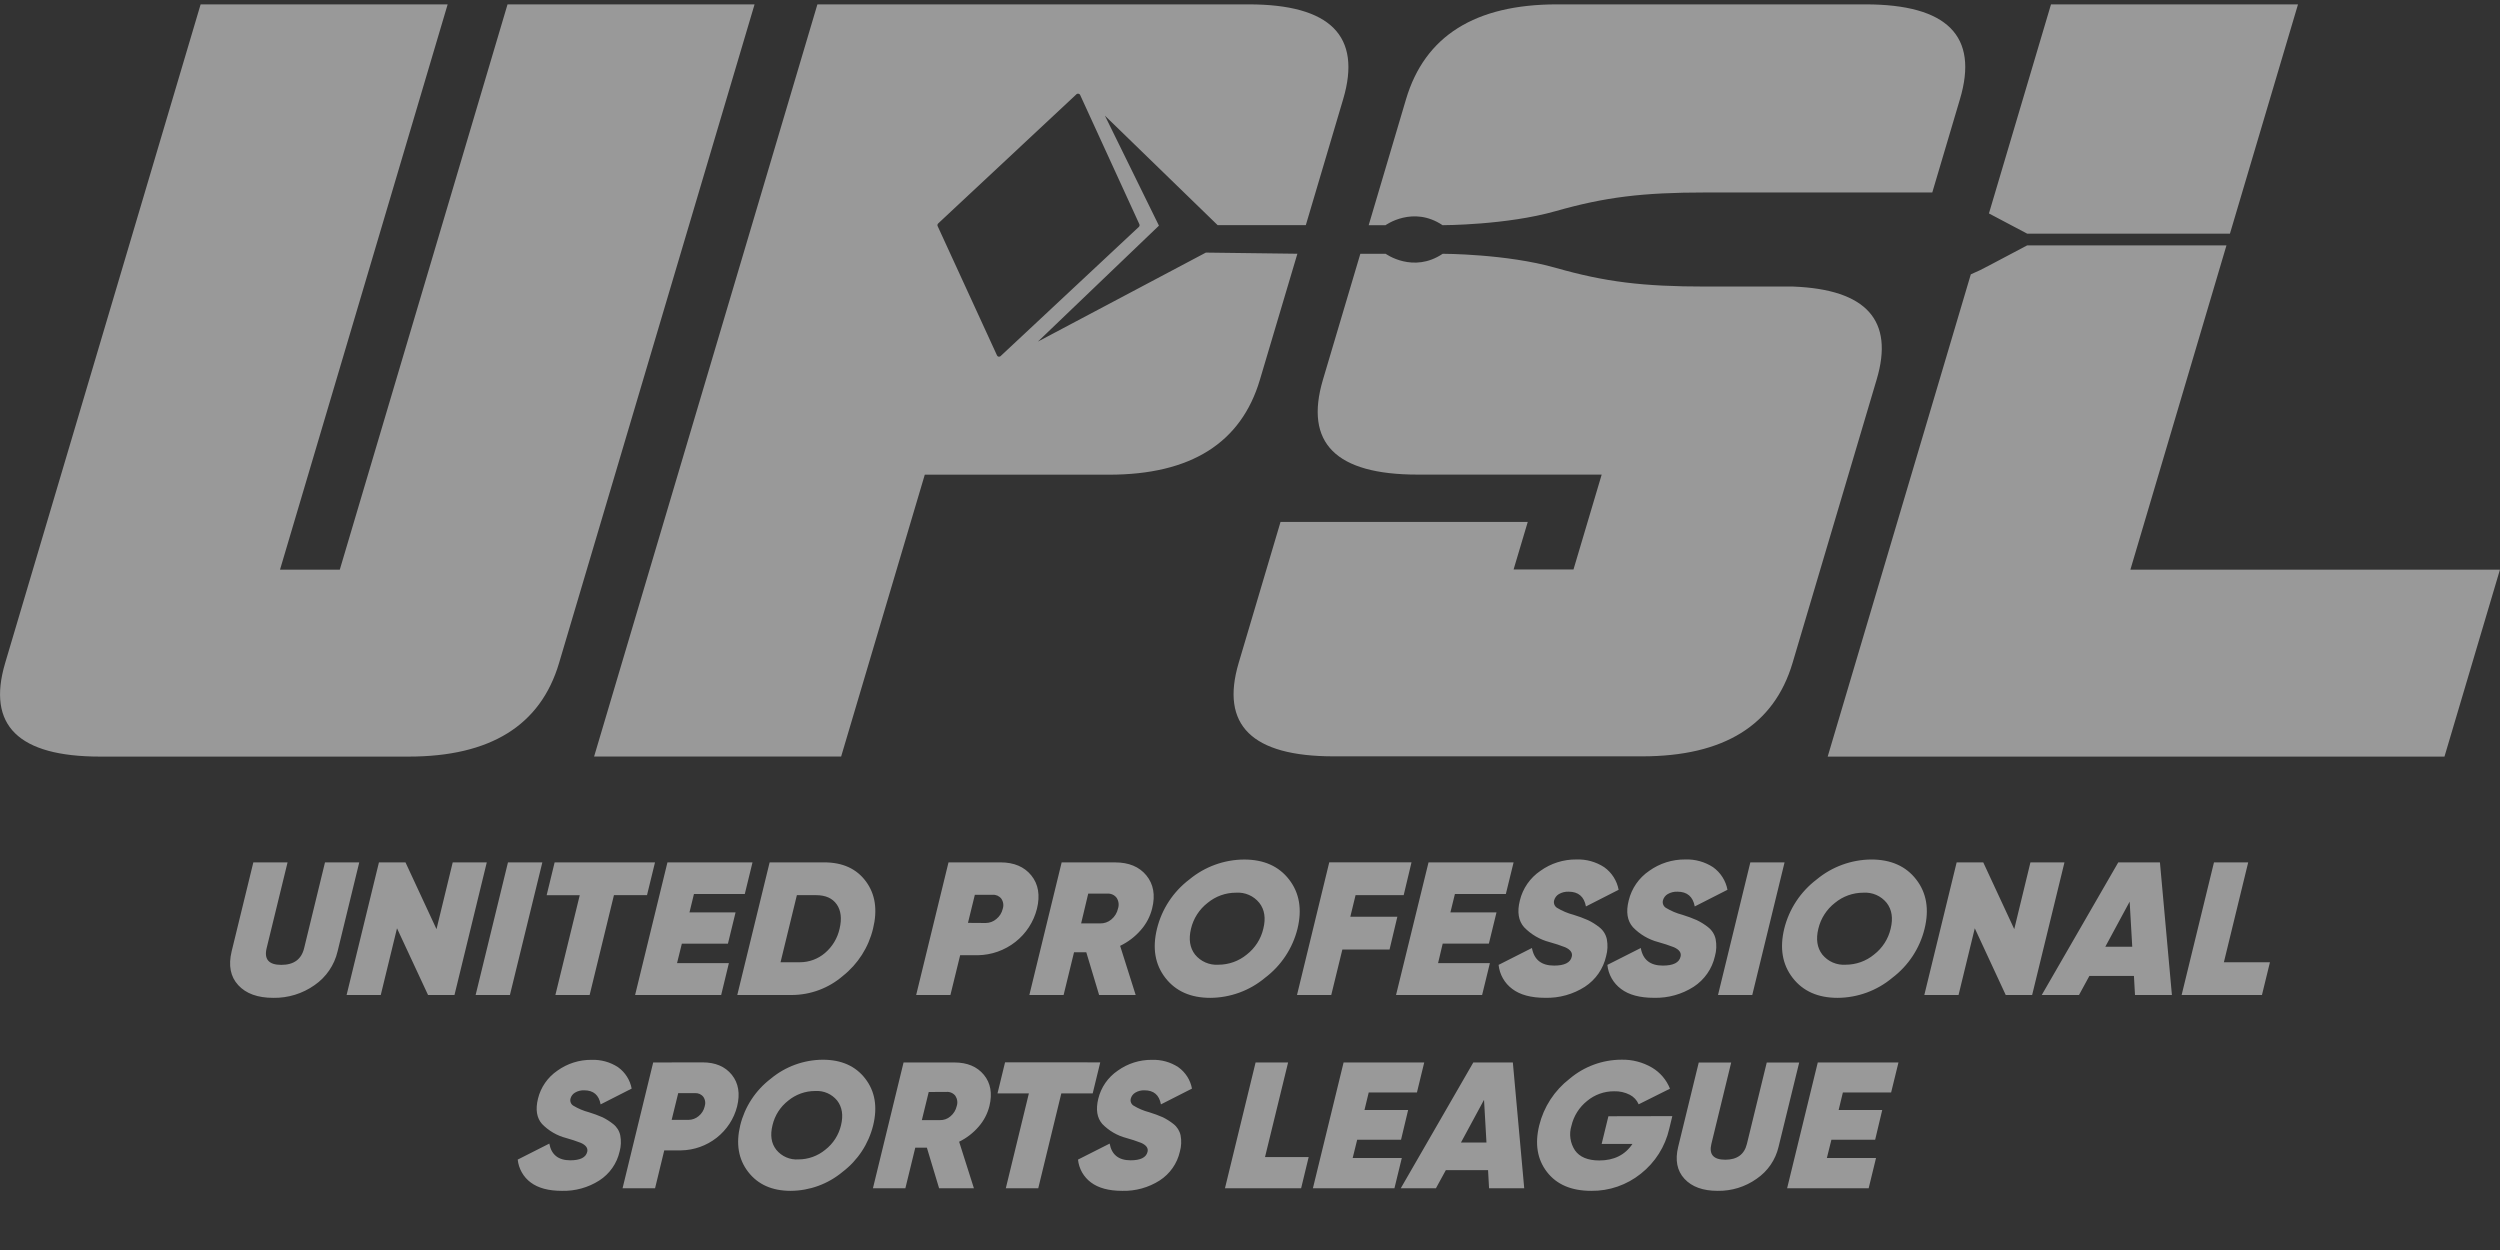 <svg width="80" height="40" viewBox="0 0 80 40" fill="none" xmlns="http://www.w3.org/2000/svg">
<rect x="0" y="0" width="80" height="40" fill="#333333" stroke="none"/>
<path d="M10.065 31.525C9.679 31.797 9.217 31.939 8.745 31.931C8.247 31.931 7.873 31.796 7.624 31.525C7.374 31.255 7.304 30.895 7.412 30.445L8.107 27.596H9.202L8.532 30.342C8.446 30.698 8.602 30.876 9.002 30.876C9.402 30.876 9.645 30.699 9.732 30.342L10.4 27.596H11.496L10.802 30.446C10.699 30.885 10.436 31.269 10.065 31.525ZM14.487 27.596H15.577L14.543 31.841H13.698L12.704 29.705L12.184 31.841H11.091L12.126 27.597H12.976L13.968 29.733L14.487 27.596ZM16.256 27.596H17.355L16.317 31.841H15.22L16.255 27.596H16.256ZM20.96 27.596L20.704 28.645H19.646L18.868 31.841H17.772L18.552 28.646H17.493L17.748 27.597H20.961L20.96 27.596ZM21.665 30.821H23.324L23.077 31.841H20.323L21.358 27.597H24.08L23.833 28.609H22.206L22.063 29.197H23.538L23.294 30.197H21.819L21.665 30.821ZM26.375 27.596C26.965 27.596 27.41 27.799 27.71 28.206C28.01 28.612 28.085 29.116 27.937 29.718C27.793 30.316 27.453 30.848 26.971 31.23C26.518 31.621 25.94 31.837 25.341 31.84H23.593L24.628 27.597L26.375 27.596ZM25.597 30.792C25.89 30.792 26.174 30.688 26.397 30.498C26.635 30.296 26.8 30.022 26.867 29.718C26.943 29.395 26.912 29.135 26.775 28.939C26.638 28.744 26.42 28.646 26.12 28.645H25.5L24.977 30.792H25.597ZM32.016 27.596C32.448 27.596 32.777 27.736 33.002 28.014C33.228 28.294 33.288 28.649 33.182 29.082C33.076 29.502 32.833 29.874 32.492 30.142C32.149 30.411 31.728 30.56 31.292 30.567H30.725L30.413 31.841H29.317L30.352 27.597L32.016 27.596ZM31.543 29.536C31.668 29.535 31.788 29.49 31.883 29.409C31.986 29.326 32.058 29.211 32.088 29.082C32.106 29.028 32.111 28.971 32.103 28.914C32.095 28.858 32.074 28.804 32.042 28.757C32.009 28.715 31.966 28.682 31.918 28.66C31.869 28.639 31.815 28.629 31.762 28.633H31.195L30.975 29.532L31.543 29.536ZM35.172 31.84L34.761 30.472H34.369L34.035 31.841H32.939L33.973 27.597H35.686C36.123 27.597 36.455 27.735 36.683 28.012C36.91 28.29 36.975 28.64 36.87 29.064C36.807 29.324 36.681 29.564 36.504 29.764C36.321 29.975 36.096 30.146 35.844 30.267L36.342 31.841L35.172 31.84ZM34.823 28.596L34.596 29.549H35.202C35.334 29.553 35.464 29.508 35.564 29.422C35.672 29.333 35.746 29.211 35.776 29.075C35.795 29.018 35.801 28.957 35.794 28.898C35.786 28.838 35.765 28.78 35.732 28.73C35.698 28.684 35.652 28.648 35.6 28.625C35.548 28.602 35.491 28.591 35.434 28.596H34.823ZM40.479 31.291C39.989 31.701 39.37 31.927 38.729 31.931C38.101 31.931 37.622 31.718 37.291 31.291C36.961 30.865 36.871 30.341 37.024 29.718C37.178 29.09 37.543 28.535 38.058 28.144C38.552 27.734 39.172 27.508 39.814 27.505C40.442 27.505 40.921 27.718 41.251 28.145C41.581 28.571 41.671 29.095 41.52 29.719C41.364 30.347 40.996 30.902 40.479 31.291ZM38.241 30.546C38.331 30.656 38.445 30.743 38.575 30.799C38.705 30.856 38.847 30.881 38.988 30.871C39.32 30.871 39.641 30.756 39.896 30.546C40.163 30.338 40.35 30.046 40.426 29.719C40.51 29.382 40.467 29.106 40.298 28.891C40.209 28.781 40.095 28.693 39.965 28.637C39.835 28.58 39.693 28.556 39.552 28.566C39.221 28.565 38.9 28.68 38.645 28.891C38.377 29.098 38.189 29.391 38.112 29.719C38.031 30.054 38.074 30.33 38.241 30.546ZM44.918 28.645H43.378L43.21 29.336H44.715L44.465 30.386H42.955L42.6 31.84H41.504L42.536 27.595H45.168L44.918 28.644V28.645ZM46.017 30.821H47.676L47.427 31.841H44.673L45.713 27.596H48.435L48.187 28.608H46.557L46.413 29.196H47.888L47.644 30.196H46.166L46.018 30.821H46.017ZM49.449 31.93C48.995 31.93 48.643 31.836 48.393 31.646C48.27 31.555 48.168 31.44 48.093 31.307C48.017 31.175 47.971 31.028 47.955 30.876L49.022 30.336C49.09 30.712 49.326 30.899 49.73 30.899C50.065 30.899 50.254 30.804 50.297 30.613C50.327 30.489 50.257 30.389 50.083 30.311C49.92 30.248 49.754 30.193 49.585 30.147C49.275 30.067 48.992 29.901 48.77 29.67C48.591 29.467 48.543 29.182 48.635 28.818C48.727 28.431 48.962 28.092 49.292 27.868C49.627 27.627 50.03 27.499 50.442 27.503C50.759 27.491 51.072 27.578 51.336 27.751C51.578 27.924 51.742 28.183 51.796 28.473L50.75 29.006C50.692 28.691 50.507 28.534 50.197 28.534C50.087 28.529 49.977 28.556 49.882 28.612C49.808 28.656 49.754 28.728 49.732 28.812C49.72 28.856 49.723 28.903 49.739 28.946C49.756 28.989 49.785 29.025 49.824 29.05C49.989 29.15 50.167 29.225 50.354 29.274C50.511 29.321 50.664 29.378 50.814 29.444C50.943 29.505 51.063 29.581 51.175 29.669C51.299 29.764 51.385 29.899 51.418 30.051C51.453 30.234 51.445 30.421 51.395 30.6C51.305 31 51.061 31.351 50.715 31.577C50.338 31.818 49.897 31.941 49.449 31.93ZM52.929 31.93C52.475 31.93 52.123 31.836 51.873 31.646C51.751 31.555 51.648 31.44 51.573 31.307C51.498 31.175 51.451 31.028 51.436 30.876L52.505 30.336C52.571 30.712 52.807 30.899 53.211 30.899C53.545 30.899 53.734 30.804 53.778 30.613C53.809 30.489 53.738 30.389 53.565 30.311C53.401 30.248 53.235 30.193 53.066 30.147C52.756 30.066 52.475 29.901 52.253 29.67C52.073 29.467 52.026 29.182 52.118 28.818C52.21 28.431 52.444 28.092 52.775 27.867C53.11 27.627 53.513 27.499 53.925 27.503C54.242 27.491 54.555 27.578 54.819 27.751C55.06 27.924 55.225 28.183 55.279 28.473L54.232 29.006C54.174 28.691 53.989 28.534 53.68 28.534C53.569 28.529 53.46 28.556 53.364 28.612C53.29 28.656 53.236 28.728 53.214 28.812C53.202 28.856 53.205 28.903 53.222 28.946C53.238 28.989 53.268 29.025 53.307 29.05C53.471 29.15 53.65 29.225 53.837 29.274C53.993 29.322 54.147 29.378 54.297 29.444C54.425 29.506 54.547 29.581 54.657 29.669C54.781 29.764 54.867 29.899 54.9 30.051C54.935 30.233 54.928 30.421 54.877 30.6C54.787 31 54.543 31.351 54.197 31.577C53.819 31.819 53.378 31.941 52.929 31.93ZM56.01 27.596H57.106L56.072 31.841H54.976L56.011 27.596H56.01ZM60.552 31.291C60.062 31.701 59.444 31.927 58.803 31.931C58.175 31.931 57.695 31.718 57.365 31.291C57.035 30.865 56.945 30.341 57.096 29.717C57.251 29.09 57.617 28.534 58.132 28.144C58.623 27.735 59.242 27.509 59.881 27.504C60.509 27.504 60.989 27.717 61.319 28.144C61.649 28.57 61.739 29.094 61.587 29.717C61.434 30.345 61.068 30.901 60.552 31.291ZM58.314 30.546C58.404 30.656 58.518 30.743 58.648 30.8C58.779 30.856 58.92 30.881 59.062 30.871C59.393 30.871 59.715 30.756 59.969 30.546C60.237 30.339 60.425 30.046 60.501 29.718C60.583 29.381 60.541 29.107 60.373 28.891C60.284 28.781 60.17 28.694 60.04 28.637C59.91 28.581 59.768 28.556 59.627 28.566C59.295 28.566 58.974 28.68 58.719 28.891C58.452 29.098 58.264 29.391 58.187 29.719C58.105 30.053 58.147 30.33 58.314 30.546ZM64.974 27.596H66.063L65.028 31.841H64.184L63.193 29.705L62.673 31.841H61.578L62.613 27.596H63.464L64.456 29.732L64.974 27.596ZM68.32 31.84L68.286 31.23H66.86L66.528 31.84H65.336L67.784 27.597H69.118L69.501 31.841H68.321L68.32 31.84ZM67.37 30.295H68.232L68.149 28.852L67.37 30.295ZM71.164 30.792H72.638L72.382 31.841H69.812L70.847 27.597H71.942L71.164 30.792ZM17.982 38.107C17.552 38.107 17.219 38.017 16.98 37.837C16.864 37.751 16.768 37.641 16.697 37.515C16.626 37.39 16.582 37.251 16.567 37.107L17.578 36.595C17.643 36.951 17.866 37.129 18.248 37.13C18.566 37.13 18.747 37.04 18.791 36.86C18.819 36.741 18.751 36.646 18.588 36.572C18.433 36.512 18.275 36.46 18.115 36.416C17.822 36.34 17.555 36.184 17.344 35.966C17.174 35.773 17.131 35.503 17.215 35.16C17.303 34.794 17.525 34.473 17.838 34.26C18.156 34.032 18.538 33.911 18.929 33.915C19.229 33.904 19.526 33.985 19.777 34.15C20.006 34.314 20.162 34.56 20.213 34.835L19.22 35.34C19.165 35.04 18.99 34.89 18.697 34.89C18.592 34.885 18.487 34.911 18.397 34.966C18.327 35.008 18.276 35.076 18.256 35.155C18.245 35.197 18.247 35.241 18.263 35.282C18.278 35.322 18.306 35.357 18.343 35.38C18.499 35.474 18.668 35.546 18.844 35.592C18.993 35.637 19.139 35.691 19.281 35.753C19.402 35.813 19.516 35.885 19.621 35.969C19.737 36.059 19.818 36.188 19.848 36.331C19.881 36.504 19.874 36.681 19.827 36.851C19.74 37.232 19.507 37.564 19.177 37.776C18.82 38.003 18.404 38.118 17.982 38.107ZM22.482 33.996C22.892 33.996 23.204 34.128 23.418 34.393C23.631 34.658 23.688 34.994 23.588 35.404C23.488 35.801 23.256 36.154 22.932 36.409C22.607 36.663 22.209 36.805 21.796 36.812H21.256L20.962 38.024H19.922L20.902 33.999L22.482 33.996ZM22.034 35.836C22.152 35.835 22.266 35.792 22.356 35.716C22.454 35.637 22.522 35.528 22.55 35.406C22.567 35.355 22.572 35.3 22.564 35.247C22.557 35.193 22.537 35.142 22.506 35.098C22.475 35.058 22.434 35.027 22.388 35.006C22.342 34.986 22.291 34.977 22.241 34.98H21.703L21.493 35.836H22.034ZM26.961 37.501C26.495 37.889 25.909 38.103 25.303 38.107C24.708 38.107 24.254 37.905 23.942 37.501C23.629 37.097 23.545 36.6 23.688 36.008C23.833 35.414 24.18 34.888 24.668 34.516C25.135 34.128 25.721 33.915 26.328 33.911C26.923 33.911 27.377 34.112 27.688 34.516C28 34.92 28.085 35.418 27.942 36.008C27.796 36.603 27.449 37.13 26.961 37.501ZM24.841 36.793C24.926 36.898 25.035 36.98 25.158 37.034C25.282 37.088 25.417 37.111 25.551 37.101C25.864 37.101 26.167 36.991 26.408 36.793C26.662 36.596 26.84 36.318 26.913 36.006C26.99 35.688 26.949 35.427 26.79 35.219C26.705 35.115 26.597 35.032 26.474 34.979C26.35 34.925 26.216 34.903 26.082 34.912C25.769 34.912 25.466 35.021 25.225 35.219C24.971 35.415 24.793 35.693 24.72 36.006C24.64 36.327 24.68 36.588 24.841 36.793ZM30.051 38.024L29.66 36.725H29.289L28.972 38.024H27.934L28.914 33.999H30.539C30.952 33.999 31.267 34.131 31.484 34.394C31.7 34.657 31.759 34.989 31.662 35.391C31.601 35.637 31.482 35.864 31.315 36.055C31.142 36.255 30.93 36.419 30.692 36.535L31.165 38.024H30.05H30.051ZM29.719 34.944L29.499 35.844H30.073C30.198 35.848 30.319 35.806 30.413 35.724C30.515 35.64 30.586 35.525 30.615 35.396C30.633 35.342 30.639 35.284 30.631 35.227C30.624 35.17 30.604 35.116 30.573 35.068C30.54 35.025 30.497 34.991 30.448 34.969C30.398 34.946 30.344 34.937 30.29 34.941L29.719 34.944ZM35.208 33.996L34.966 34.989H33.962L33.224 38.024H32.186L32.924 34.989H31.92L32.162 33.994L35.208 33.996ZM35.912 38.107C35.483 38.107 35.149 38.017 34.91 37.837C34.794 37.751 34.698 37.641 34.626 37.516C34.555 37.39 34.511 37.251 34.496 37.107L35.509 36.595C35.573 36.951 35.796 37.129 36.179 37.13C36.496 37.13 36.677 37.04 36.721 36.86C36.751 36.741 36.682 36.646 36.518 36.572C36.363 36.512 36.205 36.46 36.045 36.416C35.751 36.34 35.484 36.184 35.273 35.966C35.104 35.773 35.061 35.503 35.145 35.16C35.233 34.793 35.455 34.473 35.769 34.26C36.087 34.032 36.468 33.911 36.859 33.915C37.159 33.904 37.456 33.985 37.706 34.15C37.936 34.314 38.092 34.56 38.143 34.835L37.15 35.34C37.095 35.04 36.92 34.89 36.627 34.89C36.522 34.885 36.417 34.911 36.327 34.966C36.257 35.008 36.206 35.076 36.185 35.155C36.174 35.197 36.176 35.242 36.192 35.282C36.208 35.322 36.236 35.357 36.273 35.38C36.429 35.474 36.598 35.546 36.775 35.592C36.924 35.637 37.07 35.691 37.212 35.753C37.332 35.813 37.447 35.885 37.552 35.969C37.668 36.059 37.748 36.188 37.779 36.331C37.811 36.504 37.804 36.681 37.756 36.851C37.67 37.231 37.437 37.564 37.108 37.776C36.751 38.003 36.335 38.118 35.912 38.107ZM40.48 37.027H41.877L41.636 38.024H39.199L40.179 33.999H41.219L40.48 37.027ZM43.286 37.055H44.858L44.622 38.024H42.013L42.995 33.999H45.575L45.342 34.959H43.799L43.663 35.521H45.06L44.833 36.471H43.43L43.286 37.055ZM47.65 38.024L47.618 37.444H46.267L45.95 38.024H44.825L47.146 33.999H48.411L48.775 38.024H47.65ZM46.75 36.562H47.567L47.489 35.194L46.75 36.562ZM53.514 35.716L53.415 36.124C53.285 36.691 52.965 37.197 52.508 37.558C52.058 37.919 51.497 38.114 50.92 38.107C50.286 38.107 49.814 37.906 49.503 37.503C49.193 37.101 49.11 36.604 49.255 36.013C49.4 35.421 49.742 34.895 50.228 34.52C50.691 34.128 51.278 33.912 51.884 33.91C52.228 33.901 52.568 33.99 52.864 34.163C53.126 34.319 53.328 34.556 53.439 34.838L52.437 35.338C52.381 35.206 52.281 35.098 52.154 35.033C51.998 34.953 51.825 34.915 51.65 34.921C51.334 34.919 51.029 35.029 50.786 35.231C50.534 35.433 50.358 35.712 50.286 36.025C50.245 36.156 50.234 36.295 50.254 36.431C50.273 36.567 50.323 36.697 50.399 36.812C50.55 37.026 50.809 37.134 51.176 37.135C51.648 37.135 52.002 36.958 52.239 36.605H51.253L51.469 35.72L53.514 35.716ZM56.212 37.721C55.849 37.979 55.412 38.114 54.965 38.107C54.493 38.107 54.139 37.978 53.902 37.721C53.665 37.464 53.598 37.123 53.702 36.698L54.36 34.001H55.398L54.764 36.605C54.682 36.942 54.83 37.111 55.209 37.111C55.587 37.111 55.819 36.942 55.901 36.605L56.536 34.001H57.574L56.914 36.698C56.817 37.114 56.567 37.479 56.212 37.721ZM58.46 37.055H60.033L59.797 38.024H57.188L58.169 33.999H60.751L60.516 34.959H58.972L58.836 35.521H60.231L60.005 36.471H58.605L58.46 37.055ZM16.241 0.14L10.873 18.23H8.96L14.325 0.14H6.42L0.164 21.22C-0.426 23.214 0.587 24.211 3.204 24.211H13.074C15.692 24.211 17.297 23.214 17.889 21.22L24.146 0.14H16.241ZM68.172 18.23L71.247 7.852H64.87L63.65 8.497C63.46 8.601 63.265 8.695 63.066 8.779L58.486 24.211H78.223L79.998 18.23H68.172ZM63.65 6.832L64.87 7.477H71.358L73.536 0.14H65.632L63.646 6.83L63.65 6.832ZM44.337 7.206C44.337 7.206 45.214 6.57 46.162 7.206C46.162 7.206 48.203 7.206 49.782 6.756C51.362 6.307 52.553 6.159 54.59 6.159H61.833L62.718 3.175C63.323 1.152 62.314 0.14 59.692 0.14H49.823C47.203 0.14 45.593 1.152 44.993 3.175L43.798 7.206H44.336H44.337ZM57.386 9.17H54.589C52.553 9.17 51.359 9.02 49.782 8.571C48.206 8.121 46.166 8.121 46.166 8.121C45.219 8.758 44.341 8.121 44.341 8.121H43.531L42.334 12.151C41.734 14.175 42.742 15.187 45.361 15.187H51.254L50.352 18.222H48.435L48.888 16.702H40.977L39.638 21.212C39.046 23.206 40.06 24.203 42.678 24.203H52.547C55.165 24.203 56.77 23.206 57.362 21.213L60.053 12.145C60.617 10.253 59.728 9.262 57.386 9.17ZM39.955 0.14H26.157L19.011 24.21H26.916L29.593 15.19H35.486C38.104 15.19 39.714 14.178 40.316 12.155L41.516 8.12L38.588 8.083L33.213 10.931L37.086 7.221L35.357 3.701L38.965 7.205H41.786L42.981 3.175C43.582 1.151 42.573 0.14 39.955 0.14ZM36.46 7.175C36.467 7.189 36.468 7.205 36.465 7.221C36.462 7.236 36.455 7.25 36.443 7.261L32.013 11.401C32.003 11.407 31.991 11.412 31.979 11.414H31.969C31.955 11.414 31.941 11.411 31.929 11.403C31.919 11.396 31.911 11.386 31.905 11.375L30.005 7.237C29.998 7.223 29.996 7.206 29.999 7.191C30.002 7.175 30.01 7.161 30.022 7.15L34.452 3.011C34.462 3.004 34.474 2.999 34.487 2.997H34.495C34.509 2.997 34.522 3.001 34.533 3.009H34.538C34.551 3.017 34.561 3.029 34.566 3.042L36.46 7.175Z" fill="white" fill-opacity="0.5"/>
</svg>
